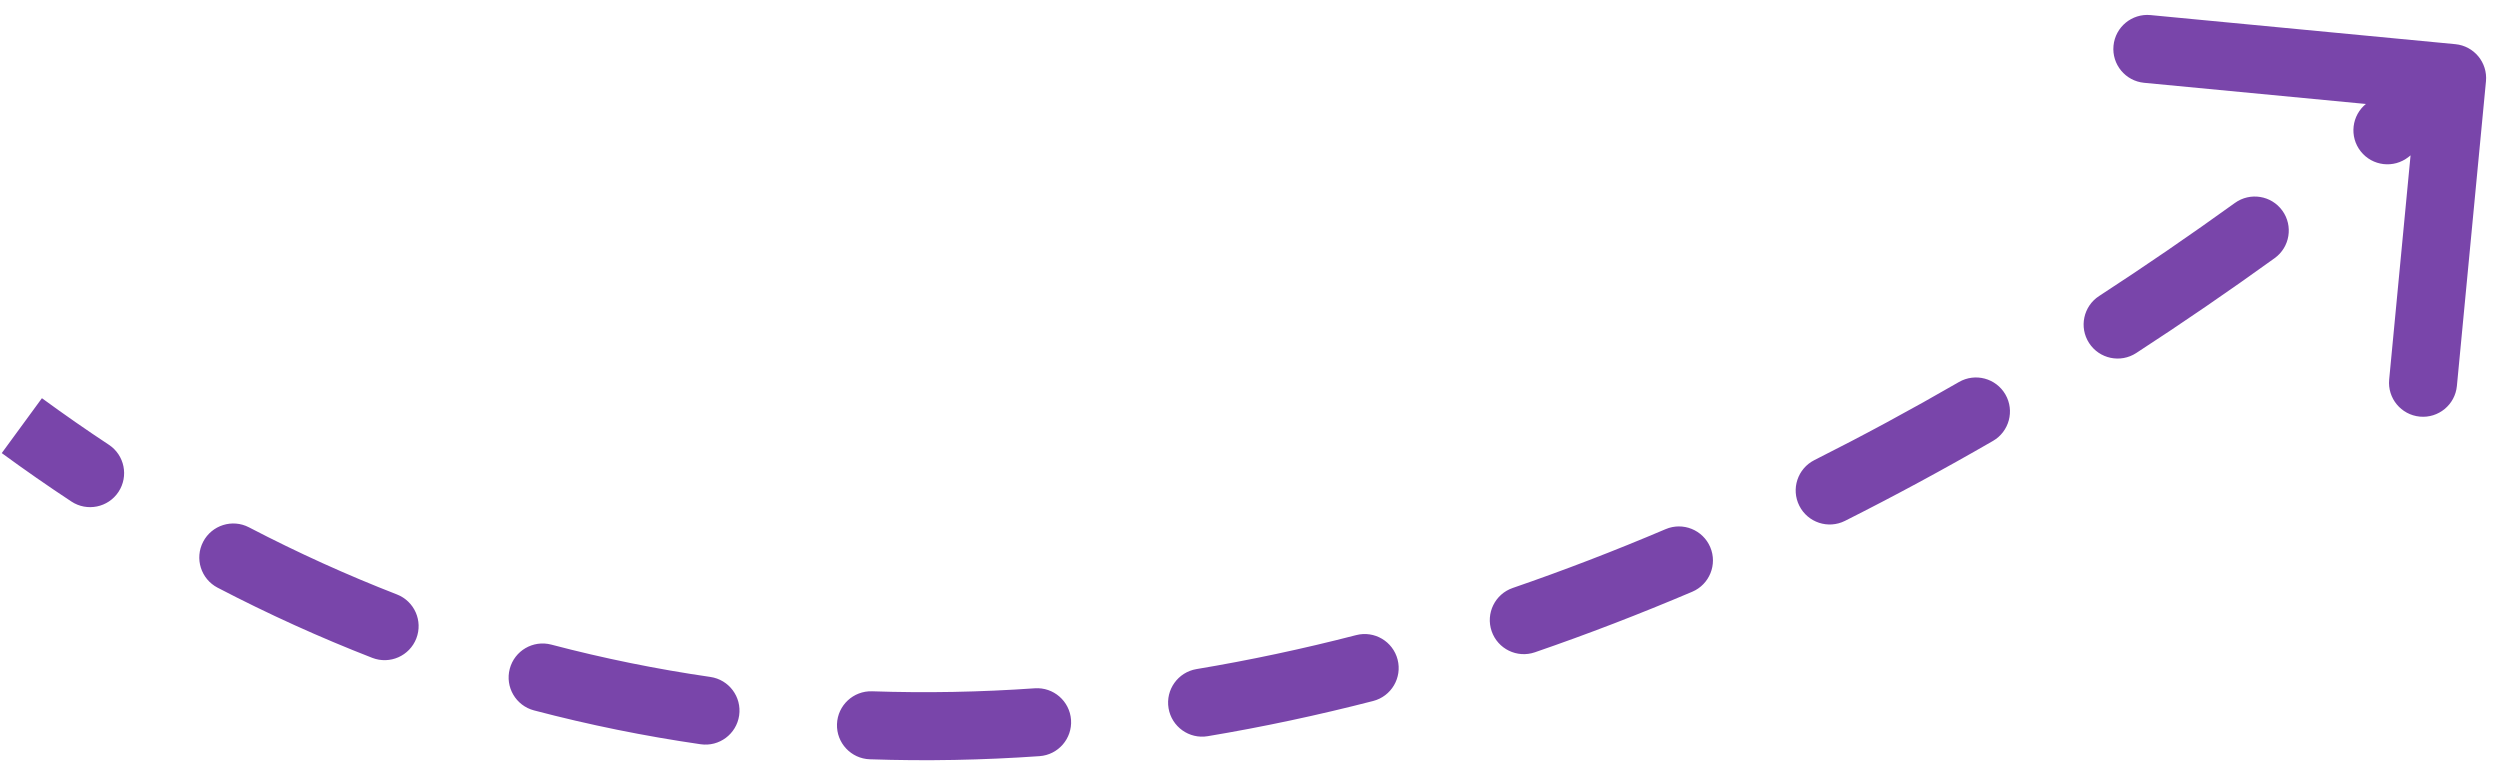 <svg width="147" height="45" viewBox="0 0 147 45" fill="none" xmlns="http://www.w3.org/2000/svg">
<path d="M144.374 2.597C145.473 2.702 146.279 3.678 146.175 4.778L144.465 22.697C144.36 23.796 143.383 24.602 142.284 24.497C141.184 24.392 140.378 23.416 140.483 22.317L142.003 6.389L126.075 4.869C124.975 4.764 124.169 3.788 124.274 2.688C124.379 1.588 125.355 0.782 126.455 0.887L144.374 2.597ZM6.4 26.151C7.322 26.759 7.576 28 6.968 28.922C6.36 29.844 5.119 30.098 4.197 29.489L6.4 26.151ZM12.794 34.555C11.815 34.045 11.434 32.837 11.945 31.857C12.455 30.878 13.663 30.497 14.642 31.008L12.794 34.555ZM23.339 34.953C24.369 35.353 24.879 36.512 24.479 37.542C24.079 38.572 22.92 39.082 21.89 38.682L23.339 34.953ZM31.398 41.771C30.33 41.49 29.692 40.396 29.973 39.328C30.254 38.26 31.348 37.622 32.416 37.903L31.398 41.771ZM41.769 39.804C42.862 39.962 43.62 40.977 43.462 42.07C43.303 43.163 42.289 43.921 41.196 43.762L41.769 39.804ZM51.145 44.646C50.041 44.608 49.177 43.683 49.215 42.579C49.252 41.475 50.178 40.611 51.282 40.648L51.145 44.646ZM60.842 40.472C61.944 40.395 62.9 41.226 62.977 42.328C63.053 43.43 62.222 44.386 61.121 44.462L60.842 40.472ZM71.013 43.288C69.924 43.47 68.893 42.734 68.711 41.644C68.529 40.555 69.265 39.524 70.355 39.342L71.013 43.288ZM79.742 37.345C80.812 37.069 81.903 37.712 82.179 38.782C82.455 39.851 81.811 40.942 80.742 41.218L79.742 37.345ZM90.25 38.355C89.206 38.714 88.068 38.158 87.709 37.114C87.349 36.069 87.905 34.931 88.95 34.572L90.25 38.355ZM97.939 31.114C98.955 30.682 100.13 31.155 100.562 32.172C100.994 33.188 100.52 34.363 99.504 34.795L97.939 31.114ZM108.485 30.627C107.498 31.123 106.296 30.726 105.8 29.739C105.303 28.752 105.701 27.55 106.688 27.053L108.485 30.627ZM115.186 22.463C116.142 21.911 117.365 22.238 117.918 23.195C118.47 24.151 118.142 25.375 117.186 25.927L115.186 22.463ZM125.607 20.76C124.68 21.362 123.442 21.099 122.84 20.173C122.238 19.247 122.501 18.008 123.427 17.406L125.607 20.76ZM131.411 11.934C132.307 11.288 133.557 11.491 134.203 12.387C134.849 13.283 134.646 14.533 133.75 15.179L131.411 11.934ZM141.622 9.23C140.755 9.915 139.497 9.769 138.812 8.902C138.127 8.036 138.274 6.778 139.14 6.093L141.622 9.23ZM2.465 23.414C3.77 24.369 5.082 25.281 6.4 26.151L4.197 29.489C2.824 28.584 1.459 27.634 0.103 26.642L2.465 23.414ZM14.642 31.008C17.516 32.505 20.416 33.817 23.339 34.953L21.89 38.682C18.83 37.492 15.796 36.119 12.794 34.555L14.642 31.008ZM32.416 37.903C35.514 38.718 38.633 39.349 41.769 39.804L41.196 43.762C37.911 43.286 34.644 42.625 31.398 41.771L32.416 37.903ZM51.282 40.648C54.456 40.756 57.645 40.695 60.842 40.472L61.121 44.462C57.789 44.695 54.462 44.759 51.145 44.646L51.282 40.648ZM70.355 39.342C73.481 38.821 76.612 38.153 79.742 37.345L80.742 41.218C77.503 42.053 74.259 42.746 71.013 43.288L70.355 39.342ZM88.95 34.572C91.952 33.539 94.95 32.385 97.939 31.114L99.504 34.795C96.431 36.101 93.346 37.29 90.25 38.355L88.95 34.572ZM106.688 27.053C109.534 25.622 112.368 24.091 115.186 22.463L117.186 25.927C114.304 27.592 111.402 29.16 108.485 30.627L106.688 27.053ZM123.427 17.406C126.107 15.663 128.77 13.838 131.411 11.934L133.75 15.179C131.059 17.119 128.343 18.981 125.607 20.76L123.427 17.406ZM139.14 6.093C140.403 5.094 141.66 4.078 142.91 3.046L145.457 6.13C144.185 7.18 142.907 8.214 141.622 9.23L139.14 6.093Z" fill="#7945AA"/>
</svg>
